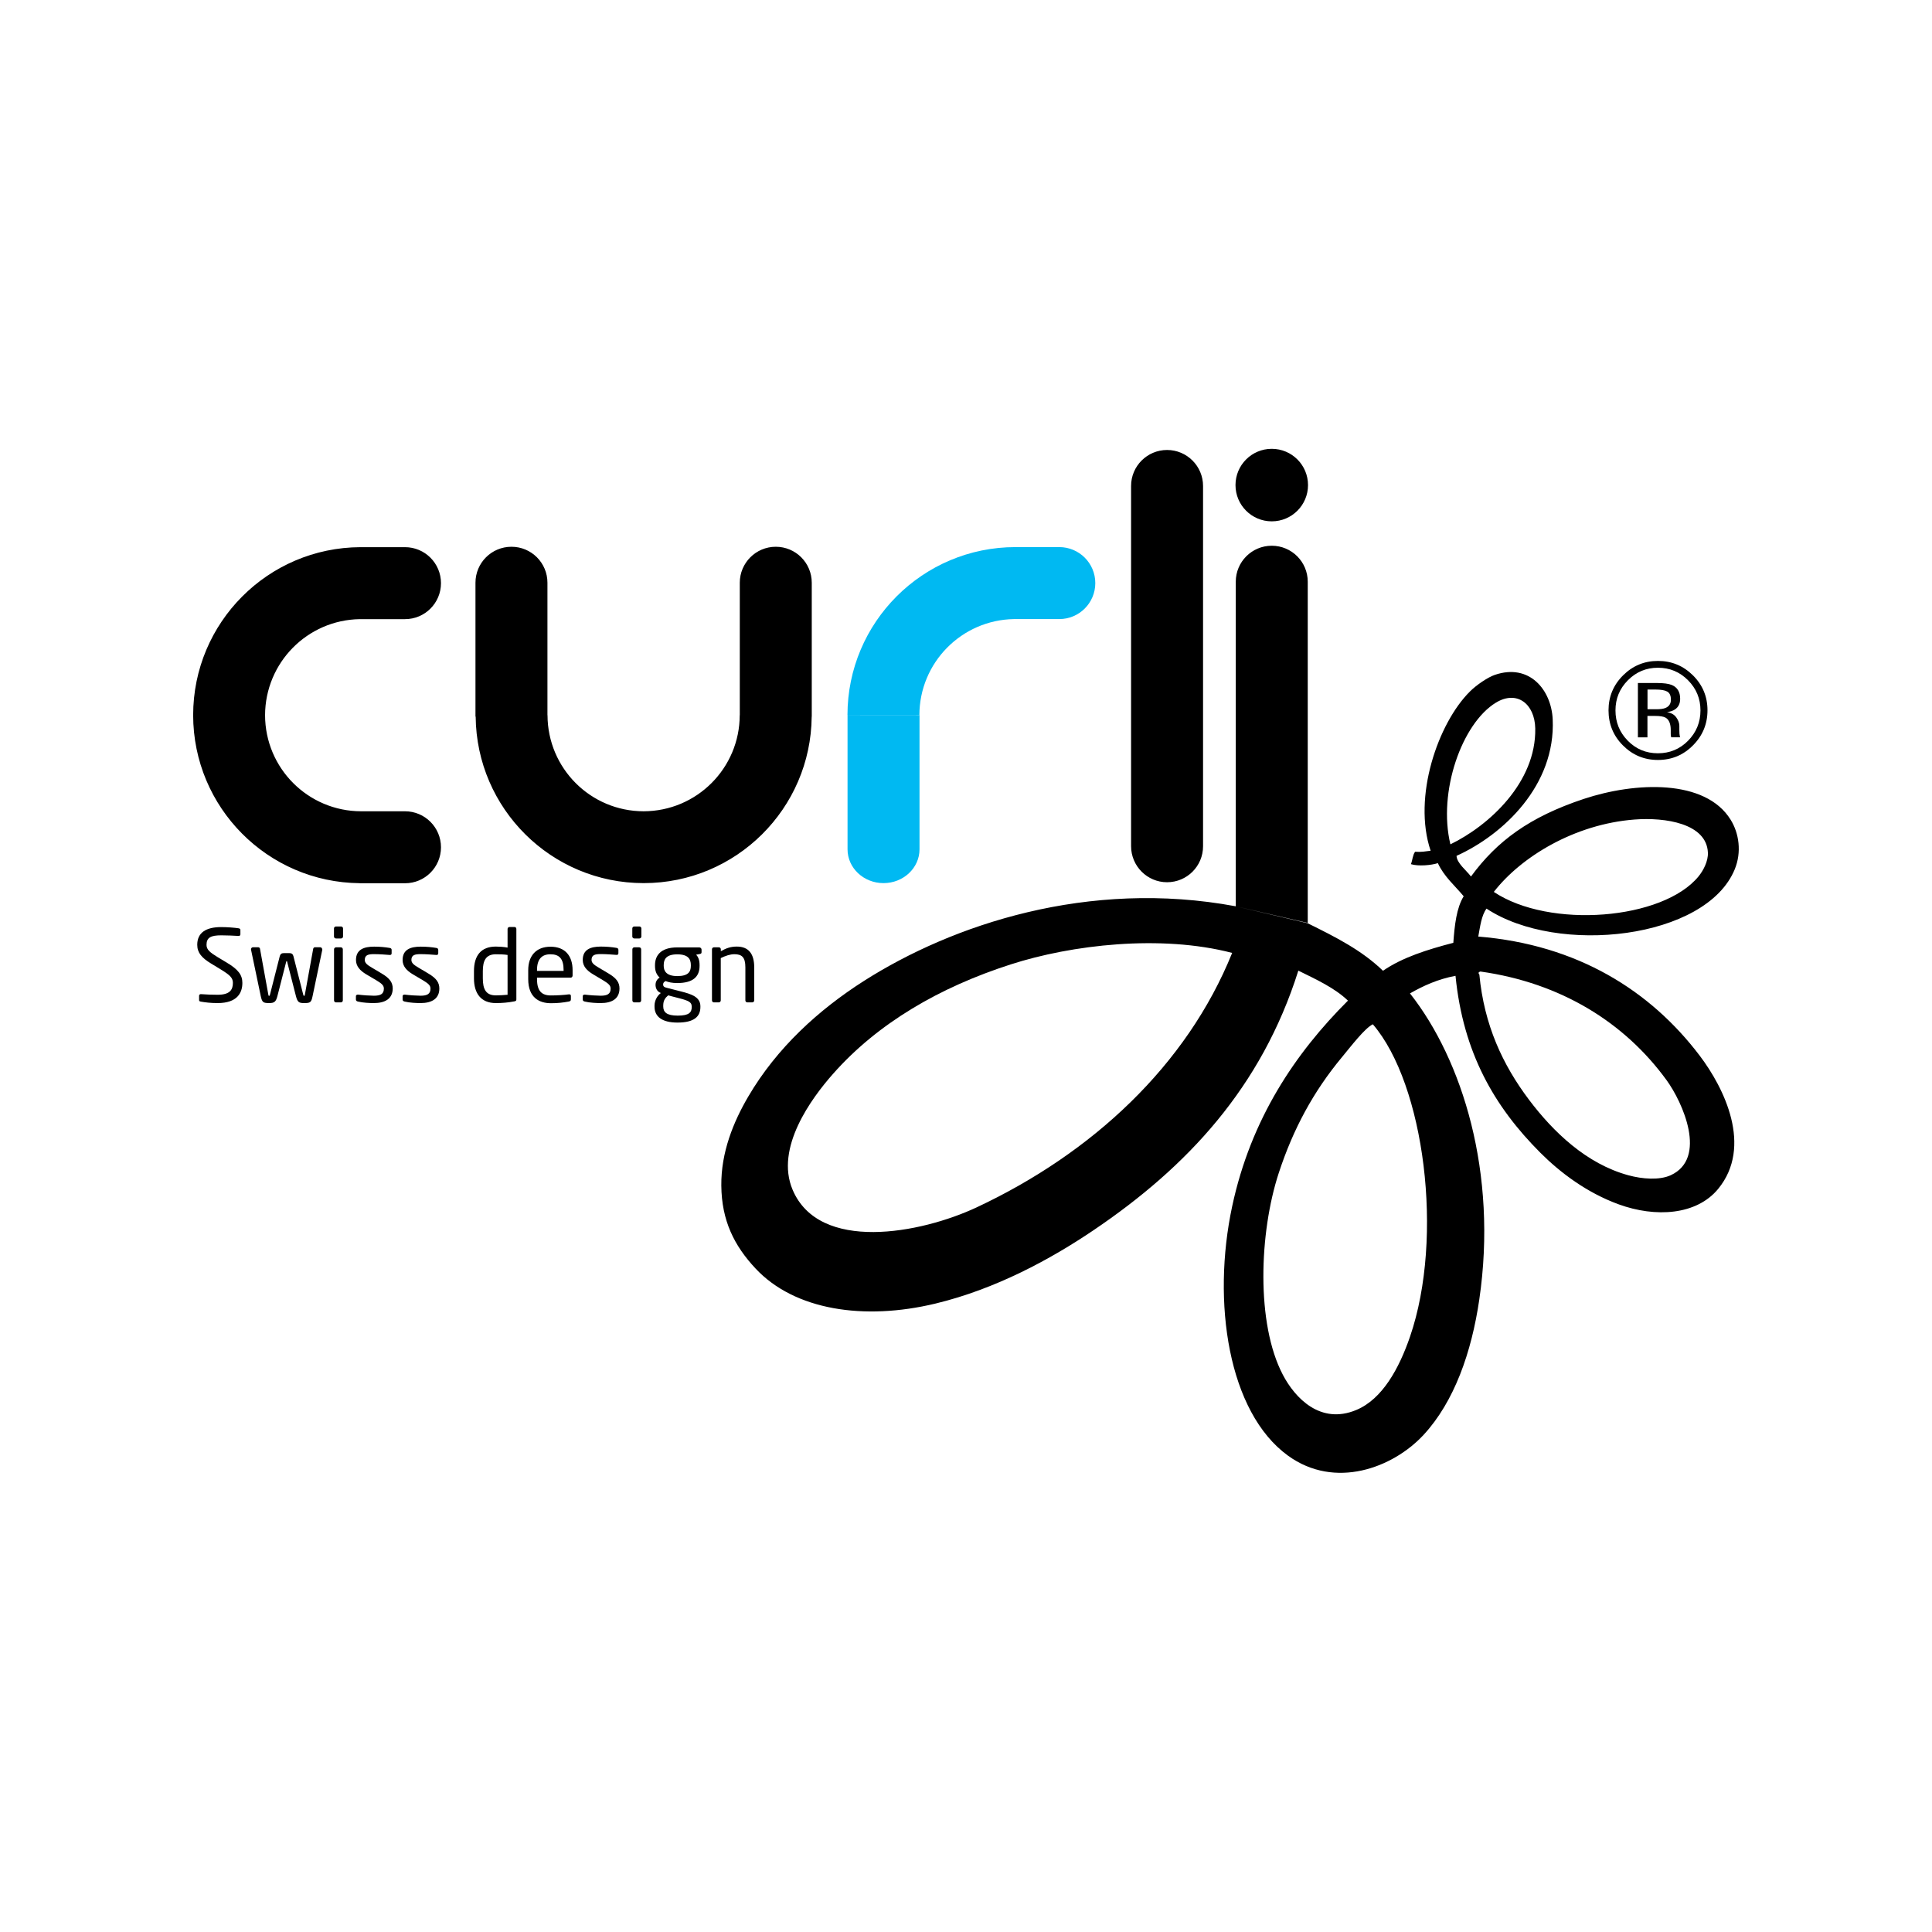 <?xml version="1.0" encoding="utf-8"?>
<!-- Generator: Adobe Illustrator 27.7.0, SVG Export Plug-In . SVG Version: 6.00 Build 0)  -->
<svg version="1.1" id="Ebene_1" xmlns="http://www.w3.org/2000/svg" xmlns:xlink="http://www.w3.org/1999/xlink" x="0px" y="0px"
	 viewBox="0 0 283.46 283.46" style="enable-background:new 0 0 283.46 283.46;" xml:space="preserve">
<style type="text/css">
	.st0{fill:#00B9F2;}
</style>
<path class="st0" d="M124.34,104.92L124.34,104.92c0-13.62,11.04-24.65,24.65-24.65v0h6.43c2.91,0,5.28,2.36,5.28,5.28
	c0,2.91-2.36,5.28-5.28,5.28h-6.65v0c-7.68,0.13-13.87,6.38-13.88,14.1h0 M124.35,104.91v19.7c0,2.74,2.36,4.96,5.28,4.96
	c2.91,0,5.28-2.22,5.28-4.96v-19.7"/>
<path d="M243.25,96.97c-2,0-3.7,0.71-5.12,2.12c-1.42,1.42-2.13,3.13-2.13,5.12c0,2.02,0.7,3.74,2.11,5.15
	c1.41,1.42,3.12,2.14,5.14,2.14c2.01,0,3.73-0.71,5.14-2.14c1.42-1.42,2.13-3.14,2.13-5.15c0-2-0.71-3.71-2.13-5.12
	C246.97,97.68,245.26,96.97,243.25,96.97 M247.67,108.68c-1.21,1.23-2.69,1.84-4.42,1.84c-1.74,0-3.21-0.61-4.42-1.84
	c-1.21-1.23-1.81-2.71-1.81-4.45c0-1.73,0.61-3.2,1.82-4.42c1.22-1.23,2.69-1.84,4.41-1.84c1.73,0,3.2,0.61,4.42,1.84
	c1.21,1.22,1.82,2.69,1.82,4.42C249.49,105.97,248.88,107.45,247.67,108.68"/>
<path d="M246.41,107.67c-0.01-0.21-0.02-0.41-0.02-0.59v-0.58c0-0.4-0.14-0.81-0.44-1.23c-0.29-0.42-0.74-0.68-1.37-0.78
	c0.49-0.08,0.88-0.21,1.15-0.39c0.52-0.34,0.78-0.86,0.78-1.58c0-1-0.41-1.68-1.23-2.02c-0.46-0.19-1.19-0.29-2.18-0.29h-2.79v7.97
	h1.4v-3.14h1.11c0.75,0,1.27,0.09,1.56,0.26c0.5,0.29,0.75,0.91,0.75,1.82v0.63l0.03,0.26c0.01,0.03,0.01,0.06,0.02,0.09
	c0.01,0.02,0.01,0.05,0.02,0.08h1.32l-0.05-0.1C246.45,108.02,246.43,107.88,246.41,107.67 M244.33,103.88
	c-0.3,0.12-0.74,0.18-1.34,0.18h-1.27v-2.89h1.2c0.78,0,1.35,0.1,1.7,0.3c0.35,0.2,0.53,0.59,0.53,1.17
	C245.16,103.25,244.88,103.66,244.33,103.88"/>
<path d="M52.78,129.58L52.78,129.58c-13.51-0.12-24.43-11.11-24.44-24.65c0-13.59,10.98-24.6,24.55-24.65l0.03,0v0
	c0.02,0,0.05,0,0.07,0v0h6.43c2.92,0,5.28,2.36,5.28,5.28c0,2.92-2.36,5.28-5.28,5.28h-6.58h-0.07c-7.68,0.13-13.86,6.38-13.88,14.1
	c0.02,7.78,6.31,14.08,14.1,14.09v0h6.43c2.92,0,5.28,2.37,5.28,5.28c0,2.92-2.36,5.28-5.28,5.28H52.78z M69.79,105.14
	c0.12,13.51,11.11,24.43,24.65,24.43c13.54,0,24.53-10.92,24.65-24.43h0.01V85.5c0-2.92-2.36-5.28-5.28-5.28
	c-2.91,0-5.28,2.36-5.28,5.28v19.43h-0.01c-0.01,7.78-6.31,14.08-14.1,14.1c-7.79-0.01-14.08-6.31-14.1-14.1h-0.01V85.5
	c0-2.92-2.36-5.28-5.28-5.28c-2.92,0-5.28,2.36-5.28,5.28l0,19.64H69.79z M171.23,129.44c2.92,0,5.28-2.36,5.28-5.28V71.3
	c0-2.91-2.37-5.28-5.28-5.28c-2.91,0-5.28,2.36-5.28,5.28v52.86C165.96,127.08,168.32,129.44,171.23,129.44 M186.59,65.85
	c-2.94,0-5.32,2.38-5.32,5.32c0,2.94,2.38,5.32,5.32,5.32c2.94,0,5.32-2.38,5.32-5.32C191.91,68.23,189.53,65.85,186.59,65.85
	 M181.31,132.97v-8.8V85.35c0-2.91,2.36-5.28,5.28-5.28c2.92,0,5.28,2.36,5.28,5.28v50.06 M181.31,132.97
	c-21.66-4.03-41.6,2.7-54.54,10.94c-6.62,4.22-12.79,9.8-17,17c-2.16,3.69-3.99,8.14-3.94,13.05c0.05,5.13,1.89,8.8,5.01,12.14
	c5.72,6.13,15.92,7.68,26.4,5.16c8.85-2.13,16.91-6.51,23.21-10.77c13.71-9.26,24.63-20.93,30.04-38.08c2.6,1.29,5.29,2.5,7.28,4.4
	c-7.69,7.67-14.24,17.32-16.99,30.19c-3,14.03-0.59,30.2,8.19,36.57c6.89,5,15.38,1.81,19.88-3.03c4.53-4.89,7.06-12.16,8.19-19.88
	c2.72-18.56-2.49-35.17-10.17-44.91c1.97-1.12,4.08-2.09,6.68-2.58c1.12,11.28,5.68,19.18,12.44,25.95
	c2.93,2.93,6.81,5.87,11.53,7.59c5.35,1.94,11.38,1.6,14.57-2.28c5.1-6.22,0.9-14.79-2.73-19.57c-7.21-9.5-17.9-16.26-32.47-17.45
	c0.28-1.49,0.46-3.08,1.21-4.1c10.48,6.93,32.23,4.47,36.42-5.77c1.03-2.51,0.64-5.28-0.61-7.28c-3.71-5.98-13.95-5.56-21.55-3.04
	c-7.97,2.65-12.73,6.19-16.54,11.38c-0.7-0.93-2.07-1.95-2.12-3.03c6.89-3.11,14.55-10.37,14.11-20.03c-0.2-4.33-3.42-8.26-8.5-6.52
	c-1.03,0.35-2.71,1.5-3.64,2.43c-4.68,4.64-8.44,15.47-5.77,23.37c-0.72,0.09-1.4,0.22-2.28,0.15c-0.35,0.46-0.38,1.24-0.61,1.82
	c1.1,0.34,2.99,0.16,3.95-0.15c0.91,1.98,2.48,3.28,3.79,4.86c-1.06,1.72-1.33,4.23-1.52,6.83c-3.81,0.99-7.47,2.14-10.32,4.1
	c-3.14-3.03-6.94-4.94-11.07-6.98 M212.8,123.88c-1.86-7.71,1.69-17.75,6.68-20.79c3.08-1.87,5.7,0.17,5.77,3.79
	C225.39,114.79,218.5,121.11,212.8,123.88 M219.17,130.86c3.99-5.14,11.82-9.94,20.64-10.62c4.53-0.35,10.58,0.58,10.77,4.85
	c0.06,1.27-0.69,2.66-1.37,3.49C243.99,134.97,227.36,136.32,219.17,130.86 M180.78,139.81c-6.67,16.53-20.56,29.4-37.48,37.33
	c-8.24,3.86-23.1,6.66-27.01-2.58c-2.61-6.15,2.78-13.44,5.92-16.99c6.56-7.44,15.66-12.73,26.1-16.08
	C157.18,138.63,170.28,137.07,180.78,139.81 M217.2,142.54c11.87,1.67,21.18,7.51,27.31,15.93c2.39,3.28,6.04,11.47,0.61,13.96
	c-1.65,0.75-4.15,0.57-6.22,0c-6.12-1.67-10.98-6.32-14.57-11.08c-3.86-5.13-6.58-10.96-7.28-18.36
	C216.88,142.78,216.88,142.63,217.2,142.54 M201.42,150.28c7.55,8.77,10.47,31.21,5.46,45.82c-1.59,4.63-4.04,9.17-7.89,10.77
	c-5.25,2.19-8.98-1.74-10.77-5.16c-3.95-7.52-3.47-20.84-0.61-29.59c2.13-6.51,5.11-11.99,9.26-16.99
	C198.23,153.49,200.24,150.85,201.42,150.28"/>
<g>
	<path d="M31.93,147.17c-1.03,0-1.8-0.1-2.44-0.21c-0.25-0.04-0.28-0.1-0.28-0.27v-0.59c0-0.16,0.12-0.24,0.25-0.24
		c0.01,0,0.03,0,0.04,0c0.68,0.06,1.75,0.09,2.43,0.09c1.77,0,2.24-0.71,2.24-1.74c0-0.74-0.43-1.15-1.77-1.97l-1.43-0.87
		c-1.35-0.82-2.03-1.57-2.03-2.75c0-1.78,1.28-2.6,3.52-2.6c0.87,0,2,0.09,2.56,0.18c0.15,0.03,0.25,0.1,0.25,0.25v0.63
		c0,0.15-0.1,0.24-0.25,0.24c-0.01,0-0.01,0-0.03,0c-0.65-0.04-1.68-0.09-2.53-0.09c-1.52,0-2.16,0.32-2.16,1.4
		c0,0.69,0.49,1.1,1.6,1.78l1.35,0.81c1.71,1.02,2.31,1.82,2.31,3C35.56,145.65,34.82,147.17,31.93,147.17z"/>
	<path d="M47.29,139.33l-1.43,6.83c-0.19,0.93-0.35,1.01-1.24,1.01c-0.77,0-0.97-0.13-1.21-1.06l-1.28-5
		c-0.03-0.1-0.03-0.1-0.07-0.1c-0.04,0-0.04,0-0.07,0.1l-1.28,5c-0.22,0.85-0.44,1.06-1.21,1.06c-0.88,0-1.04-0.1-1.24-1.01
		l-1.43-6.83c0-0.01,0-0.04,0-0.06c0-0.15,0.12-0.29,0.28-0.29h0.79c0.13,0,0.24,0.12,0.25,0.24l1.22,6.71
		c0.03,0.18,0.07,0.18,0.12,0.18c0.04,0,0.09-0.04,0.12-0.18l1.44-5.65c0.09-0.32,0.28-0.44,0.59-0.44h0.82
		c0.31,0,0.5,0.12,0.59,0.44l1.44,5.65c0.03,0.13,0.07,0.18,0.12,0.18c0.04,0,0.09,0,0.12-0.18l1.22-6.71
		c0.01-0.12,0.12-0.24,0.25-0.24h0.79c0.16,0,0.28,0.15,0.28,0.29C47.29,139.29,47.29,139.32,47.29,139.33z"/>
	<path d="M50.04,137.69h-0.75c-0.16,0-0.29-0.13-0.29-0.29v-1.18c0-0.16,0.13-0.29,0.29-0.29h0.75c0.16,0,0.29,0.13,0.29,0.29v1.18
		C50.33,137.56,50.2,137.69,50.04,137.69z M50.01,147.07H49.3c-0.16,0-0.29-0.13-0.29-0.29v-7.5c0-0.16,0.13-0.29,0.29-0.29h0.71
		c0.16,0,0.29,0.13,0.29,0.29v7.5C50.3,146.94,50.17,147.07,50.01,147.07z"/>
	<path d="M54.85,147.17c-0.54,0-1.6-0.04-2.32-0.22c-0.19-0.04-0.31-0.13-0.31-0.29v-0.51c0-0.13,0.12-0.22,0.27-0.22
		c0.03,0,0.04,0,0.06,0c0.71,0.09,1.78,0.16,2.31,0.16c0.96,0,1.46-0.25,1.46-1.04c0-0.44-0.26-0.72-1.1-1.22l-1.49-0.88
		c-0.9-0.54-1.5-1.18-1.5-2.1c0-1.53,1.15-1.96,2.66-1.96c0.82,0,1.6,0.07,2.29,0.19c0.19,0.03,0.28,0.13,0.28,0.29v0.49
		c0,0.18-0.1,0.25-0.25,0.25c-0.01,0-0.03,0-0.04,0c-0.51-0.04-1.46-0.12-2.28-0.12s-1.37,0.1-1.37,0.85c0,0.44,0.34,0.72,1.02,1.12
		l1.46,0.87c1.22,0.72,1.62,1.35,1.62,2.22C57.6,146.54,56.49,147.17,54.85,147.17z"/>
	<path d="M61.7,147.17c-0.54,0-1.6-0.04-2.32-0.22c-0.19-0.04-0.31-0.13-0.31-0.29v-0.51c0-0.13,0.12-0.22,0.26-0.22
		c0.03,0,0.04,0,0.06,0c0.71,0.09,1.78,0.16,2.31,0.16c0.96,0,1.46-0.25,1.46-1.04c0-0.44-0.26-0.72-1.1-1.22l-1.49-0.88
		c-0.9-0.54-1.5-1.18-1.5-2.1c0-1.53,1.15-1.96,2.66-1.96c0.82,0,1.6,0.07,2.29,0.19c0.19,0.03,0.28,0.13,0.28,0.29v0.49
		c0,0.18-0.1,0.25-0.25,0.25c-0.02,0-0.03,0-0.04,0c-0.51-0.04-1.46-0.12-2.28-0.12c-0.82,0-1.37,0.1-1.37,0.85
		c0,0.44,0.34,0.72,1.02,1.12l1.46,0.87c1.22,0.72,1.62,1.35,1.62,2.22C64.45,146.54,63.34,147.17,61.7,147.17z"/>
	<path d="M75.46,146.92c-0.91,0.18-1.81,0.25-2.71,0.25c-2.19,0-3.21-1.43-3.21-3.63v-1.06c0-2.31,1.06-3.6,3.21-3.6
		c0.46,0,1.15,0.04,1.72,0.15v-2.74c0-0.15,0.12-0.28,0.28-0.28h0.75c0.15,0,0.26,0.12,0.26,0.28v10.3
		C75.77,146.78,75.72,146.88,75.46,146.92z M74.47,140.11c-0.49-0.09-1.25-0.1-1.72-0.1c-1.44,0-1.91,0.9-1.91,2.47v1.06
		c0,1.6,0.46,2.5,1.91,2.5c0.5,0,1.22-0.04,1.72-0.09V140.11z"/>
	<path d="M83.72,143.44h-4.93v0.21c0,1.75,0.69,2.4,2.04,2.4c0.85,0,1.94-0.06,2.62-0.16c0.03,0,0.04,0,0.07,0
		c0.12,0,0.24,0.06,0.24,0.21v0.5c0,0.19-0.06,0.29-0.29,0.34c-0.84,0.16-1.65,0.25-2.63,0.25c-1.69,0-3.34-0.79-3.34-3.53v-1.32
		c0-2.1,1.16-3.44,3.27-3.44c2.15,0,3.24,1.35,3.24,3.44v0.79C84,143.31,83.9,143.44,83.72,143.44z M82.69,142.32
		c0-1.66-0.63-2.31-1.93-2.31c-1.27,0-1.97,0.72-1.97,2.31v0.13h3.9V142.32z"/>
	<path d="M88.13,147.17c-0.54,0-1.6-0.04-2.32-0.22c-0.19-0.04-0.31-0.13-0.31-0.29v-0.51c0-0.13,0.12-0.22,0.26-0.22
		c0.03,0,0.04,0,0.06,0c0.71,0.09,1.78,0.16,2.31,0.16c0.96,0,1.46-0.25,1.46-1.04c0-0.44-0.26-0.72-1.1-1.22L87,142.94
		c-0.9-0.54-1.5-1.18-1.5-2.1c0-1.53,1.15-1.96,2.66-1.96c0.82,0,1.6,0.07,2.29,0.19c0.19,0.03,0.28,0.13,0.28,0.29v0.49
		c0,0.18-0.1,0.25-0.25,0.25c-0.02,0-0.03,0-0.04,0c-0.51-0.04-1.46-0.12-2.28-0.12c-0.82,0-1.37,0.1-1.37,0.85
		c0,0.44,0.34,0.72,1.02,1.12l1.46,0.87c1.22,0.72,1.62,1.35,1.62,2.22C90.88,146.54,89.78,147.17,88.13,147.17z"/>
	<path d="M93.81,137.69h-0.75c-0.16,0-0.29-0.13-0.29-0.29v-1.18c0-0.16,0.13-0.29,0.29-0.29h0.75c0.16,0,0.29,0.13,0.29,0.29v1.18
		C94.1,137.56,93.97,137.69,93.81,137.69z M93.78,147.07h-0.71c-0.16,0-0.29-0.13-0.29-0.29v-7.5c0-0.16,0.13-0.29,0.29-0.29h0.71
		c0.16,0,0.29,0.13,0.29,0.29v7.5C94.07,146.94,93.94,147.07,93.78,147.07z"/>
	<path d="M102.67,139.97l-0.53,0.1c0.26,0.28,0.5,0.72,0.5,1.52v0.12c0,1.62-1,2.52-3.27,2.52c-0.78,0-1.28-0.12-1.71-0.29
		c-0.25,0.12-0.37,0.28-0.37,0.5c0,0.25,0.12,0.38,0.46,0.47l2.19,0.56c1.44,0.37,2.82,0.78,2.82,2.16v0.12
		c0,1.41-0.94,2.28-3.35,2.28c-2.32,0-3.38-0.9-3.38-2.34v-0.13c0-0.82,0.44-1.5,0.93-1.87l-0.1-0.04
		c-0.47-0.21-0.68-0.69-0.68-1.15v-0.01c0-0.4,0.19-0.82,0.6-1.06c-0.46-0.43-0.68-0.96-0.68-1.71v-0.12c0-1.31,0.74-2.6,3.27-2.6
		h3.22c0.18,0,0.34,0.15,0.34,0.32v0.38C102.94,139.88,102.83,139.94,102.67,139.97z M101.48,147.62c0-0.57-0.47-0.81-1.79-1.15
		l-1.66-0.43c-0.43,0.37-0.72,0.74-0.72,1.5v0.13c0,0.82,0.49,1.34,2.12,1.34c1.68,0,2.06-0.47,2.06-1.28V147.62z M101.36,141.59
		c0-0.88-0.4-1.57-1.99-1.57c-1.65,0-1.99,0.75-1.99,1.57v0.12c0,0.65,0.29,1.5,1.99,1.5c1.59,0,1.99-0.62,1.99-1.5V141.59z"/>
	<path d="M110.36,147.07h-0.71c-0.16,0-0.29-0.13-0.29-0.29v-4.84c0-1.49-0.5-1.94-1.62-1.94c-0.62,0-1.31,0.24-1.99,0.57v6.21
		c0,0.15-0.13,0.29-0.29,0.29h-0.72c-0.15,0-0.28-0.13-0.28-0.29v-7.5c0-0.16,0.12-0.29,0.28-0.29h0.74c0.16,0,0.28,0.13,0.28,0.29
		v0.28c0.81-0.46,1.47-0.68,2.34-0.68c1.77,0,2.56,1.1,2.56,3.06v4.84C110.66,146.94,110.52,147.07,110.36,147.07z"/>
</g>
</svg>
